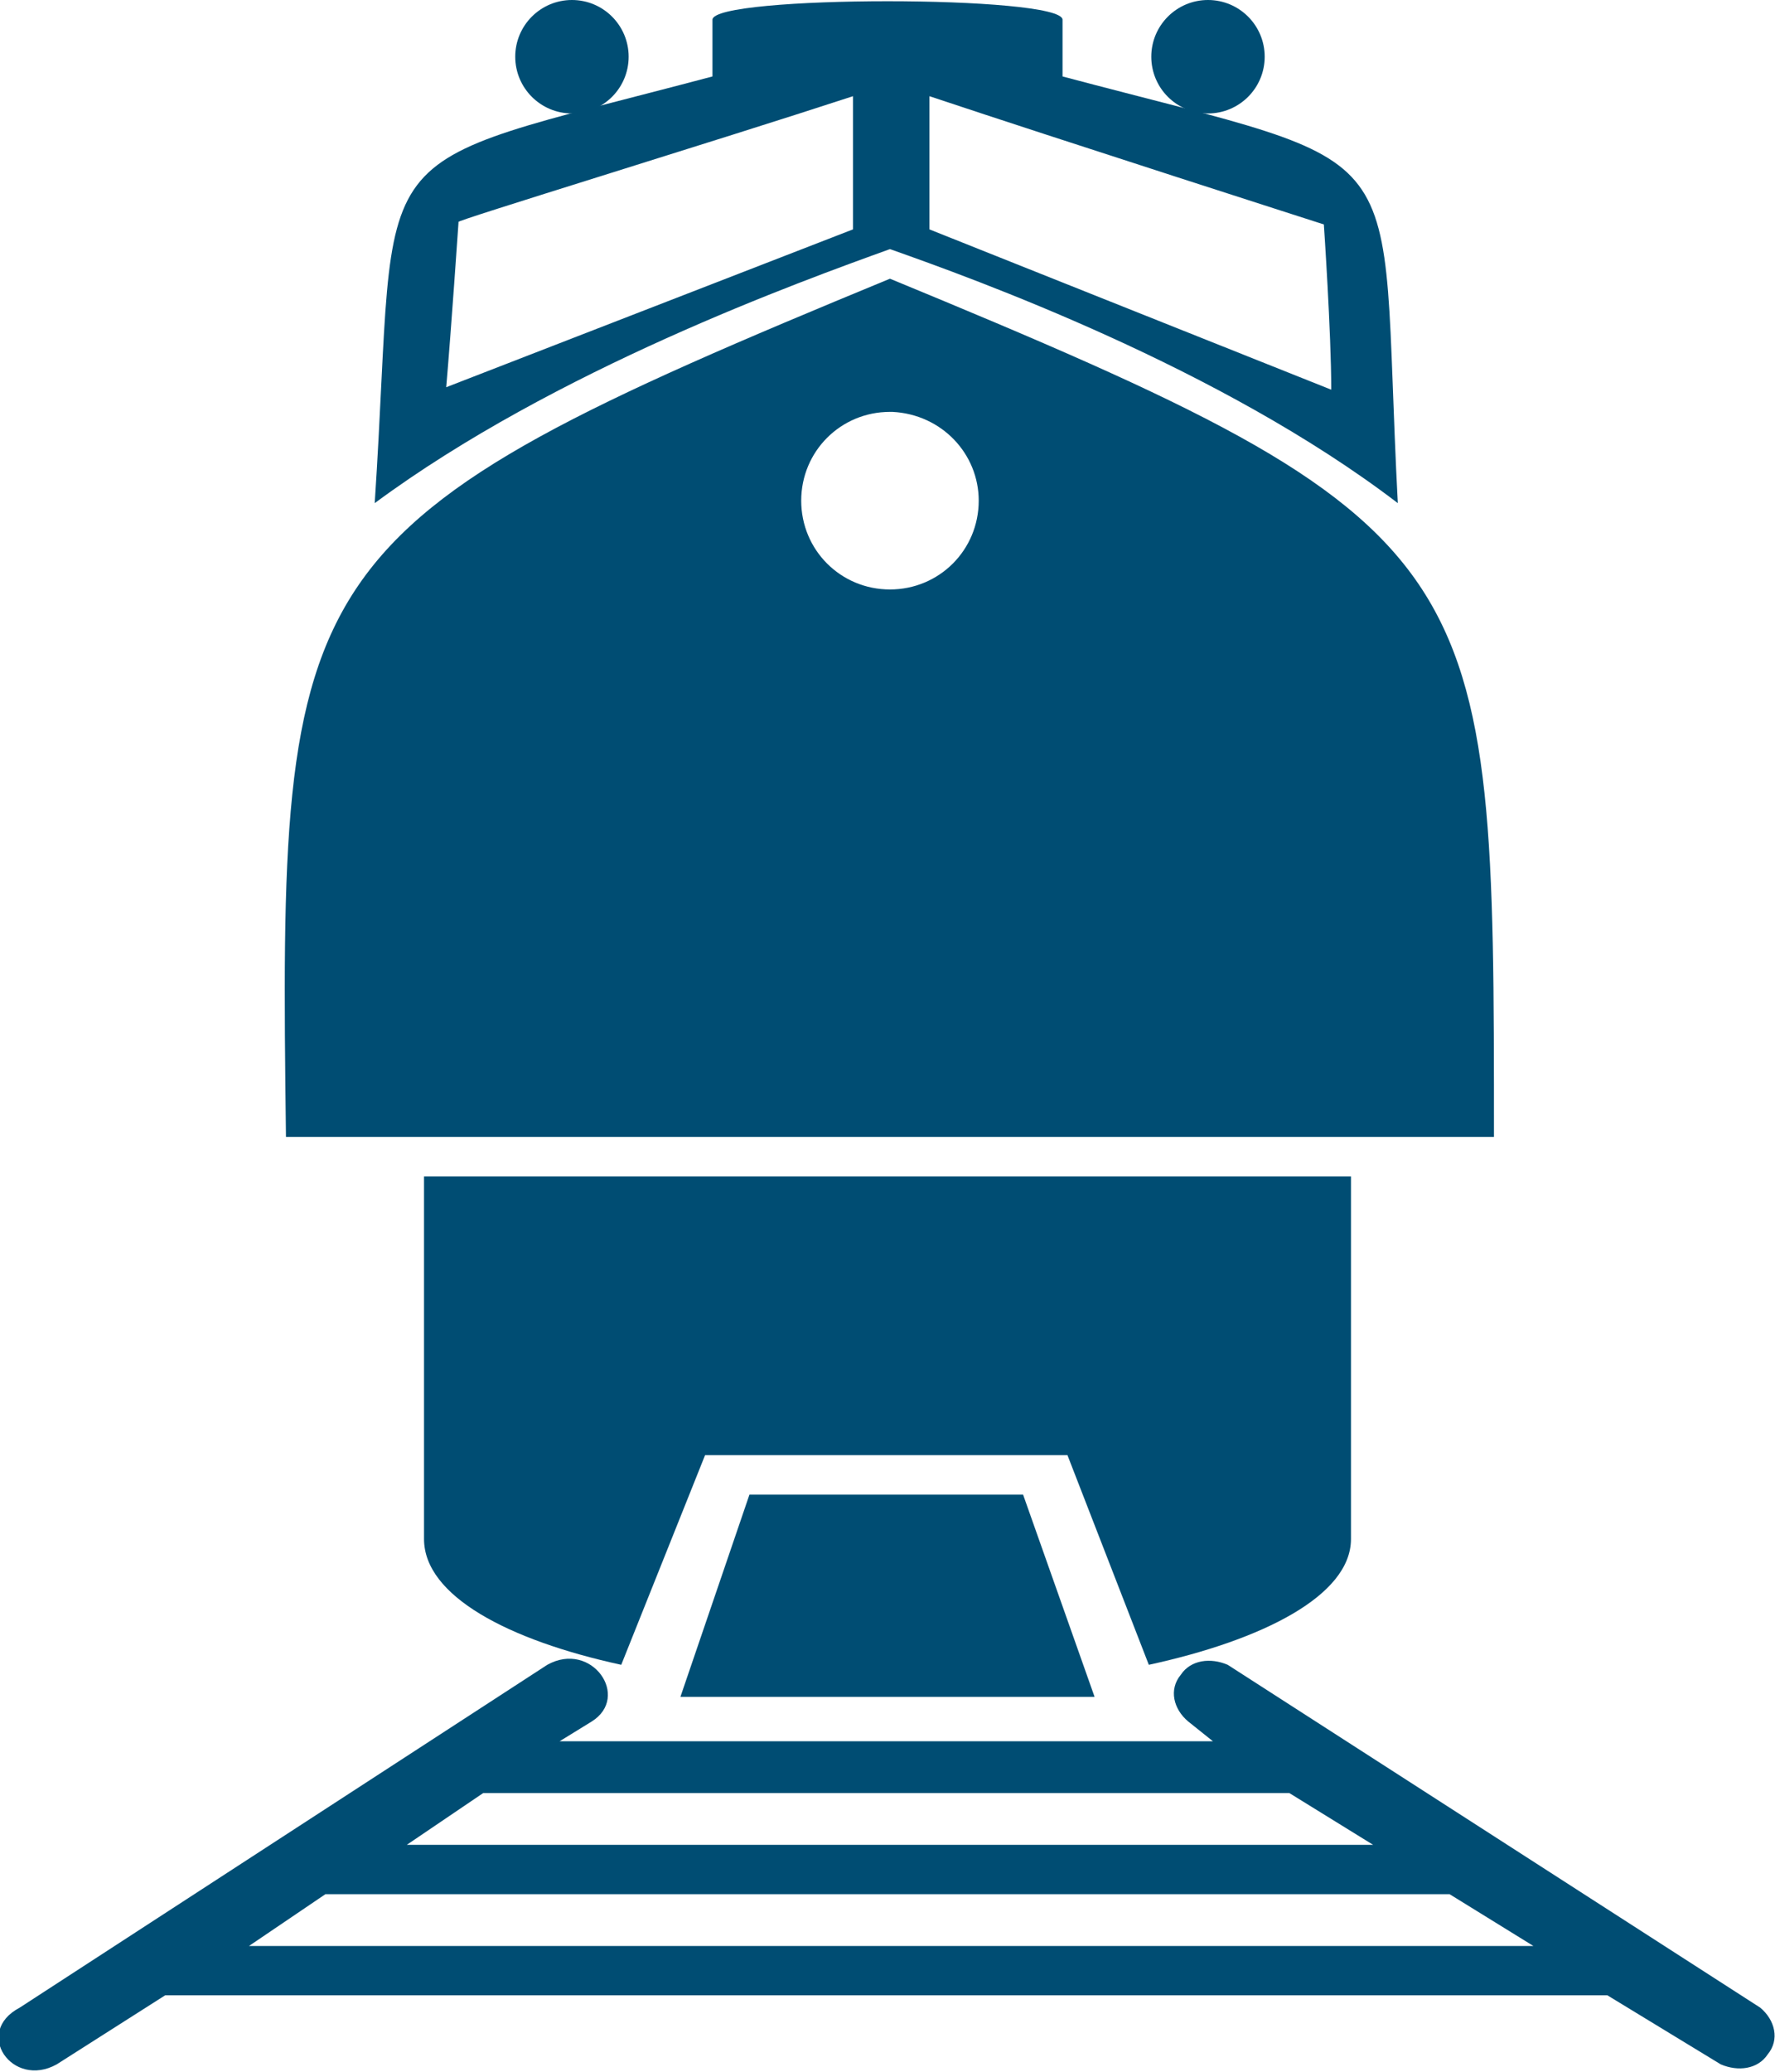 <?xml version="1.0" encoding="utf-8"?>
<!-- Generator: Adobe Illustrator 23.1.1, SVG Export Plug-In . SVG Version: 6.00 Build 0)  -->
<svg version="1.1" id="Layer_1" xmlns="http://www.w3.org/2000/svg" xmlns:xlink="http://www.w3.org/1999/xlink" x="0px" y="0px"
	 width="72px" height="84px" viewBox="0 0 72 84" enable-background="new 0 0 72 84" xml:space="preserve">
<path fill-rule="evenodd" clip-rule="evenodd" fill="#004D73" d="M36.1,59h-7.5l-3.4,8.5c-4.6-1-8-2.8-8-5.1l0,0V47.7h37.6v14.7l0,0
	c0,2.3-3.6,4.1-8.2,5.1L43.3,59L36.1,59z"/>
<path fill-rule="evenodd" clip-rule="evenodd" fill="#004D73" d="M11.6,46.1c-0.3-23.4,0-24.7,24.5-34.8
	c24.5,10.1,24.5,11.3,24.5,34.8H11.6z M36.1,16.7c-2,0-3.6,1.6-3.6,3.6s1.6,3.6,3.6,3.6c2,0,3.6-1.6,3.6-3.6l0,0
	c0-1.9-1.5-3.5-3.5-3.6C36.2,16.7,36.2,16.7,36.1,16.7L36.1,16.7z"/>
<path fill-rule="evenodd" clip-rule="evenodd" fill="#004D73" d="M36.1,10.1c-3.6,1.3-13.6,4.9-20.9,10.3c1-15.2-1-13.4,13.7-17.3
	V0.8c0-1,14.2-1,14.2,0v2.3C57.8,7,55.9,5.2,56.7,20.4C49.5,14.9,39.5,11.3,36.1,10.1z M37.7,9.3V3.9c5.4,1.8,16,5.2,16,5.2
	s0.3,4.4,0.3,6.7L37.7,9.3z M34.6,9.3V3.9C29.1,5.7,18.3,9,18.6,9c0,0-0.3,4.4-0.5,6.7L34.6,9.3z"/>
<circle fill="#004D73" cx="23.2" cy="2.3" r="2.3"/>
<polygon fill-rule="evenodd" clip-rule="evenodd" fill="#004D73" points="41.5,60.6 44.4,68.8 36.1,68.8 36.1,68.8 27.6,68.8 
	30.4,60.6 36.1,60.6 36.1,60.6 "/>
<circle fill="#004D73" cx="49" cy="2.3" r="2.3"/>
<line fill="#004D73" x1="23" y1="68.8" x2="1.6" y2="82.5"/>
<path fill="#004D73" d="M22.2,67.5c1.8-1,3.4,1.3,1.8,2.3l-1.3,0.8h26.5l-1-0.8c-0.6-0.5-0.8-1.3-0.3-1.9c0.4-0.6,1.2-0.7,1.9-0.4
	l21.6,13.9c0.6,0.5,0.8,1.3,0.3,1.9c-0.4,0.6-1.2,0.7-1.9,0.4l-4.6-2.8H6.7l-4.4,2.8c-1.8,1-3.4-1.3-1.5-2.3L22.2,67.5z M36.1,72.7
	H19.6l-3.1,2.1h39.2l-3.4-2.1H36.1z M36.1,76.8H13.2l-3.1,2.1h52.1l-3.4-2.1H36.1z"/>
</svg>
